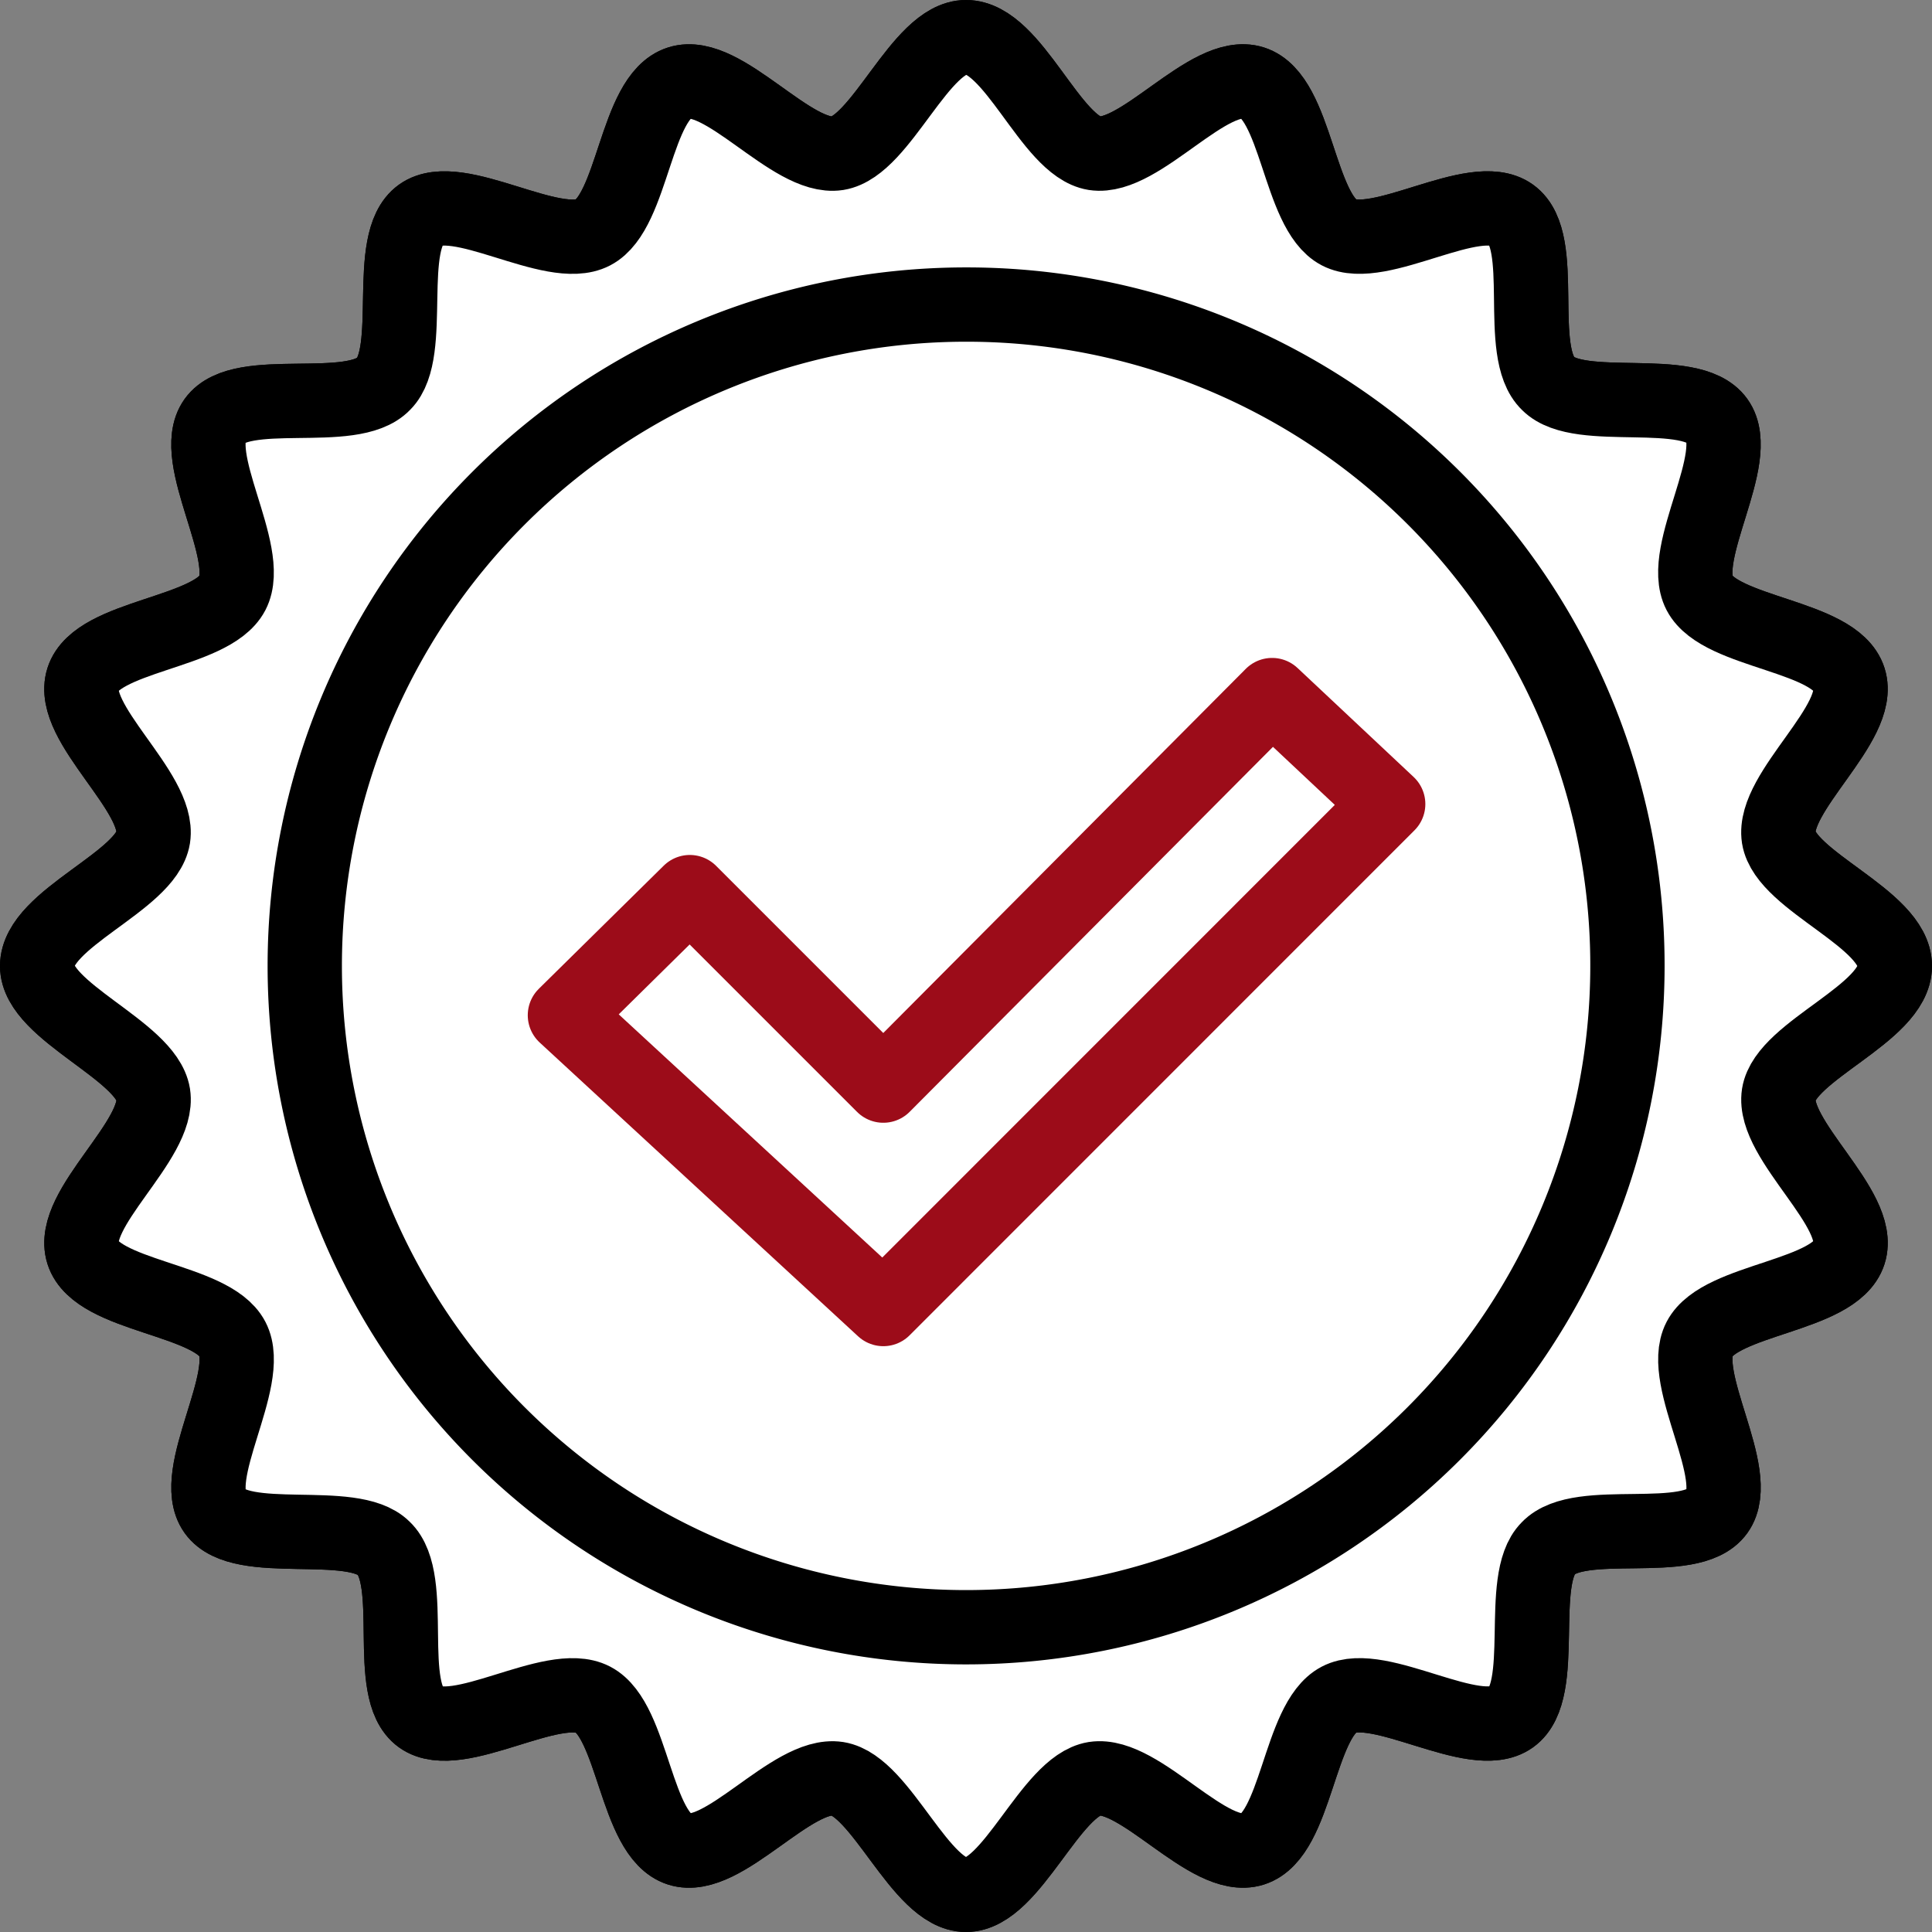 <svg xmlns="http://www.w3.org/2000/svg" width="78" height="78" viewBox="0 0 78 78"><rect x="0" y="0" width="78" height="78" fill="#808080" stroke="none"/><g id="ribbon" transform="translate(-14.3 -9.1)"><g id="Group_2198" data-name="Group 2198" transform="translate(15.8 10.6)"><path id="Path_7616" data-name="Path 7616" d="M90.8,48.1c0,1.918-4.4,3.409-4.687,5.185-.284,1.847,3.409,4.616,2.841,6.392s-5.185,1.847-6.037,3.48,1.776,5.469.71,6.96-5.54.142-6.818,1.491c-1.278,1.278,0,5.753-1.491,6.818s-5.327-1.562-6.96-.71-1.7,5.469-3.48,6.037-4.545-3.125-6.392-2.841C56.709,81.2,55.146,85.6,53.3,85.6s-3.409-4.4-5.185-4.687c-1.847-.284-4.616,3.409-6.392,2.841s-1.847-5.185-3.48-6.037-5.469,1.776-6.96.71-.142-5.54-1.491-6.818c-1.278-1.278-5.753,0-6.818-1.491s1.562-5.327.71-6.96-5.469-1.7-6.037-3.48,3.125-4.545,2.841-6.392C20.2,51.509,15.8,49.946,15.8,48.1c0-1.918,4.4-3.409,4.687-5.185.284-1.847-3.409-4.616-2.841-6.392s5.185-1.847,6.037-3.48-1.776-5.469-.71-6.96,5.54-.142,6.818-1.491c1.278-1.278,0-5.753,1.491-6.818s5.327,1.562,6.96.71,1.7-5.469,3.48-6.037,4.545,3.125,6.392,2.841C49.891,15,51.453,10.6,53.3,10.6c1.918,0,3.409,4.4,5.185,4.687,1.847.284,4.616-3.409,6.392-2.841s1.847,5.185,3.48,6.037,5.469-1.776,6.96-.71.142,5.54,1.491,6.818c1.278,1.278,5.753,0,6.818,1.491s-1.562,5.327-.71,6.96,5.469,1.7,6.037,3.48-3.125,4.545-2.841,6.392C86.4,44.691,90.8,46.182,90.8,48.1Z" transform="translate(-15.8 -10.6)" fill="#fff" stroke="#000" stroke-linecap="round" stroke-linejoin="round" stroke-width="3"></path><path id="Path_7617" data-name="Path 7617" d="M90.8,48.1c0,1.918-4.4,3.409-4.687,5.185-.284,1.847,3.409,4.616,2.841,6.392s-5.185,1.847-6.037,3.48,1.776,5.469.71,6.96-5.54.142-6.818,1.491c-1.278,1.278,0,5.753-1.491,6.818s-5.327-1.562-6.96-.71-1.7,5.469-3.48,6.037-4.545-3.125-6.392-2.841C56.709,81.2,55.146,85.6,53.3,85.6s-3.409-4.4-5.185-4.687c-1.847-.284-4.616,3.409-6.392,2.841s-1.847-5.185-3.48-6.037-5.469,1.776-6.96.71-.142-5.54-1.491-6.818c-1.278-1.278-5.753,0-6.818-1.491s1.562-5.327.71-6.96-5.469-1.7-6.037-3.48,3.125-4.545,2.841-6.392C20.2,51.509,15.8,49.946,15.8,48.1c0-1.918,4.4-3.409,4.687-5.185.284-1.847-3.409-4.616-2.841-6.392s5.185-1.847,6.037-3.48-1.776-5.469-.71-6.96,5.54-.142,6.818-1.491c1.278-1.278,0-5.753,1.491-6.818s5.327,1.562,6.96.71,1.7-5.469,3.48-6.037,4.545,3.125,6.392,2.841C49.891,15,51.453,10.6,53.3,10.6c1.918,0,3.409,4.4,5.185,4.687,1.847.284,4.616-3.409,6.392-2.841s1.847,5.185,3.48,6.037,5.469-1.776,6.96-.71.142,5.54,1.491,6.818c1.278,1.278,5.753,0,6.818,1.491s-1.562,5.327-.71,6.96,5.469,1.7,6.037,3.48-3.125,4.545-2.841,6.392C86.4,44.691,90.8,46.182,90.8,48.1Z" transform="translate(-15.8 -10.6)" fill="#fff" stroke="#000" stroke-linecap="round" stroke-linejoin="round" stroke-width="3"></path></g><path id="Path_7618" data-name="Path 7618" d="M84.409,52.5A26.7,26.7,0,1,1,57.7,25.8,26.673,26.673,0,0,1,84.409,52.5Z" transform="translate(-4.405 -4.404)" fill="#fff" stroke="#000" stroke-linecap="round" stroke-linejoin="round" stroke-width="3"></path><path id="Path_7619" data-name="Path 7619" d="M50.843,55.955l7.812,7.812L74.351,48l4.687,4.4L58.655,72.787,45.8,60.926Z" transform="translate(-8.693 -10.838)" fill="#fff" stroke="#9c0c19" stroke-linecap="round" stroke-linejoin="round" stroke-width="3"></path></g></svg>